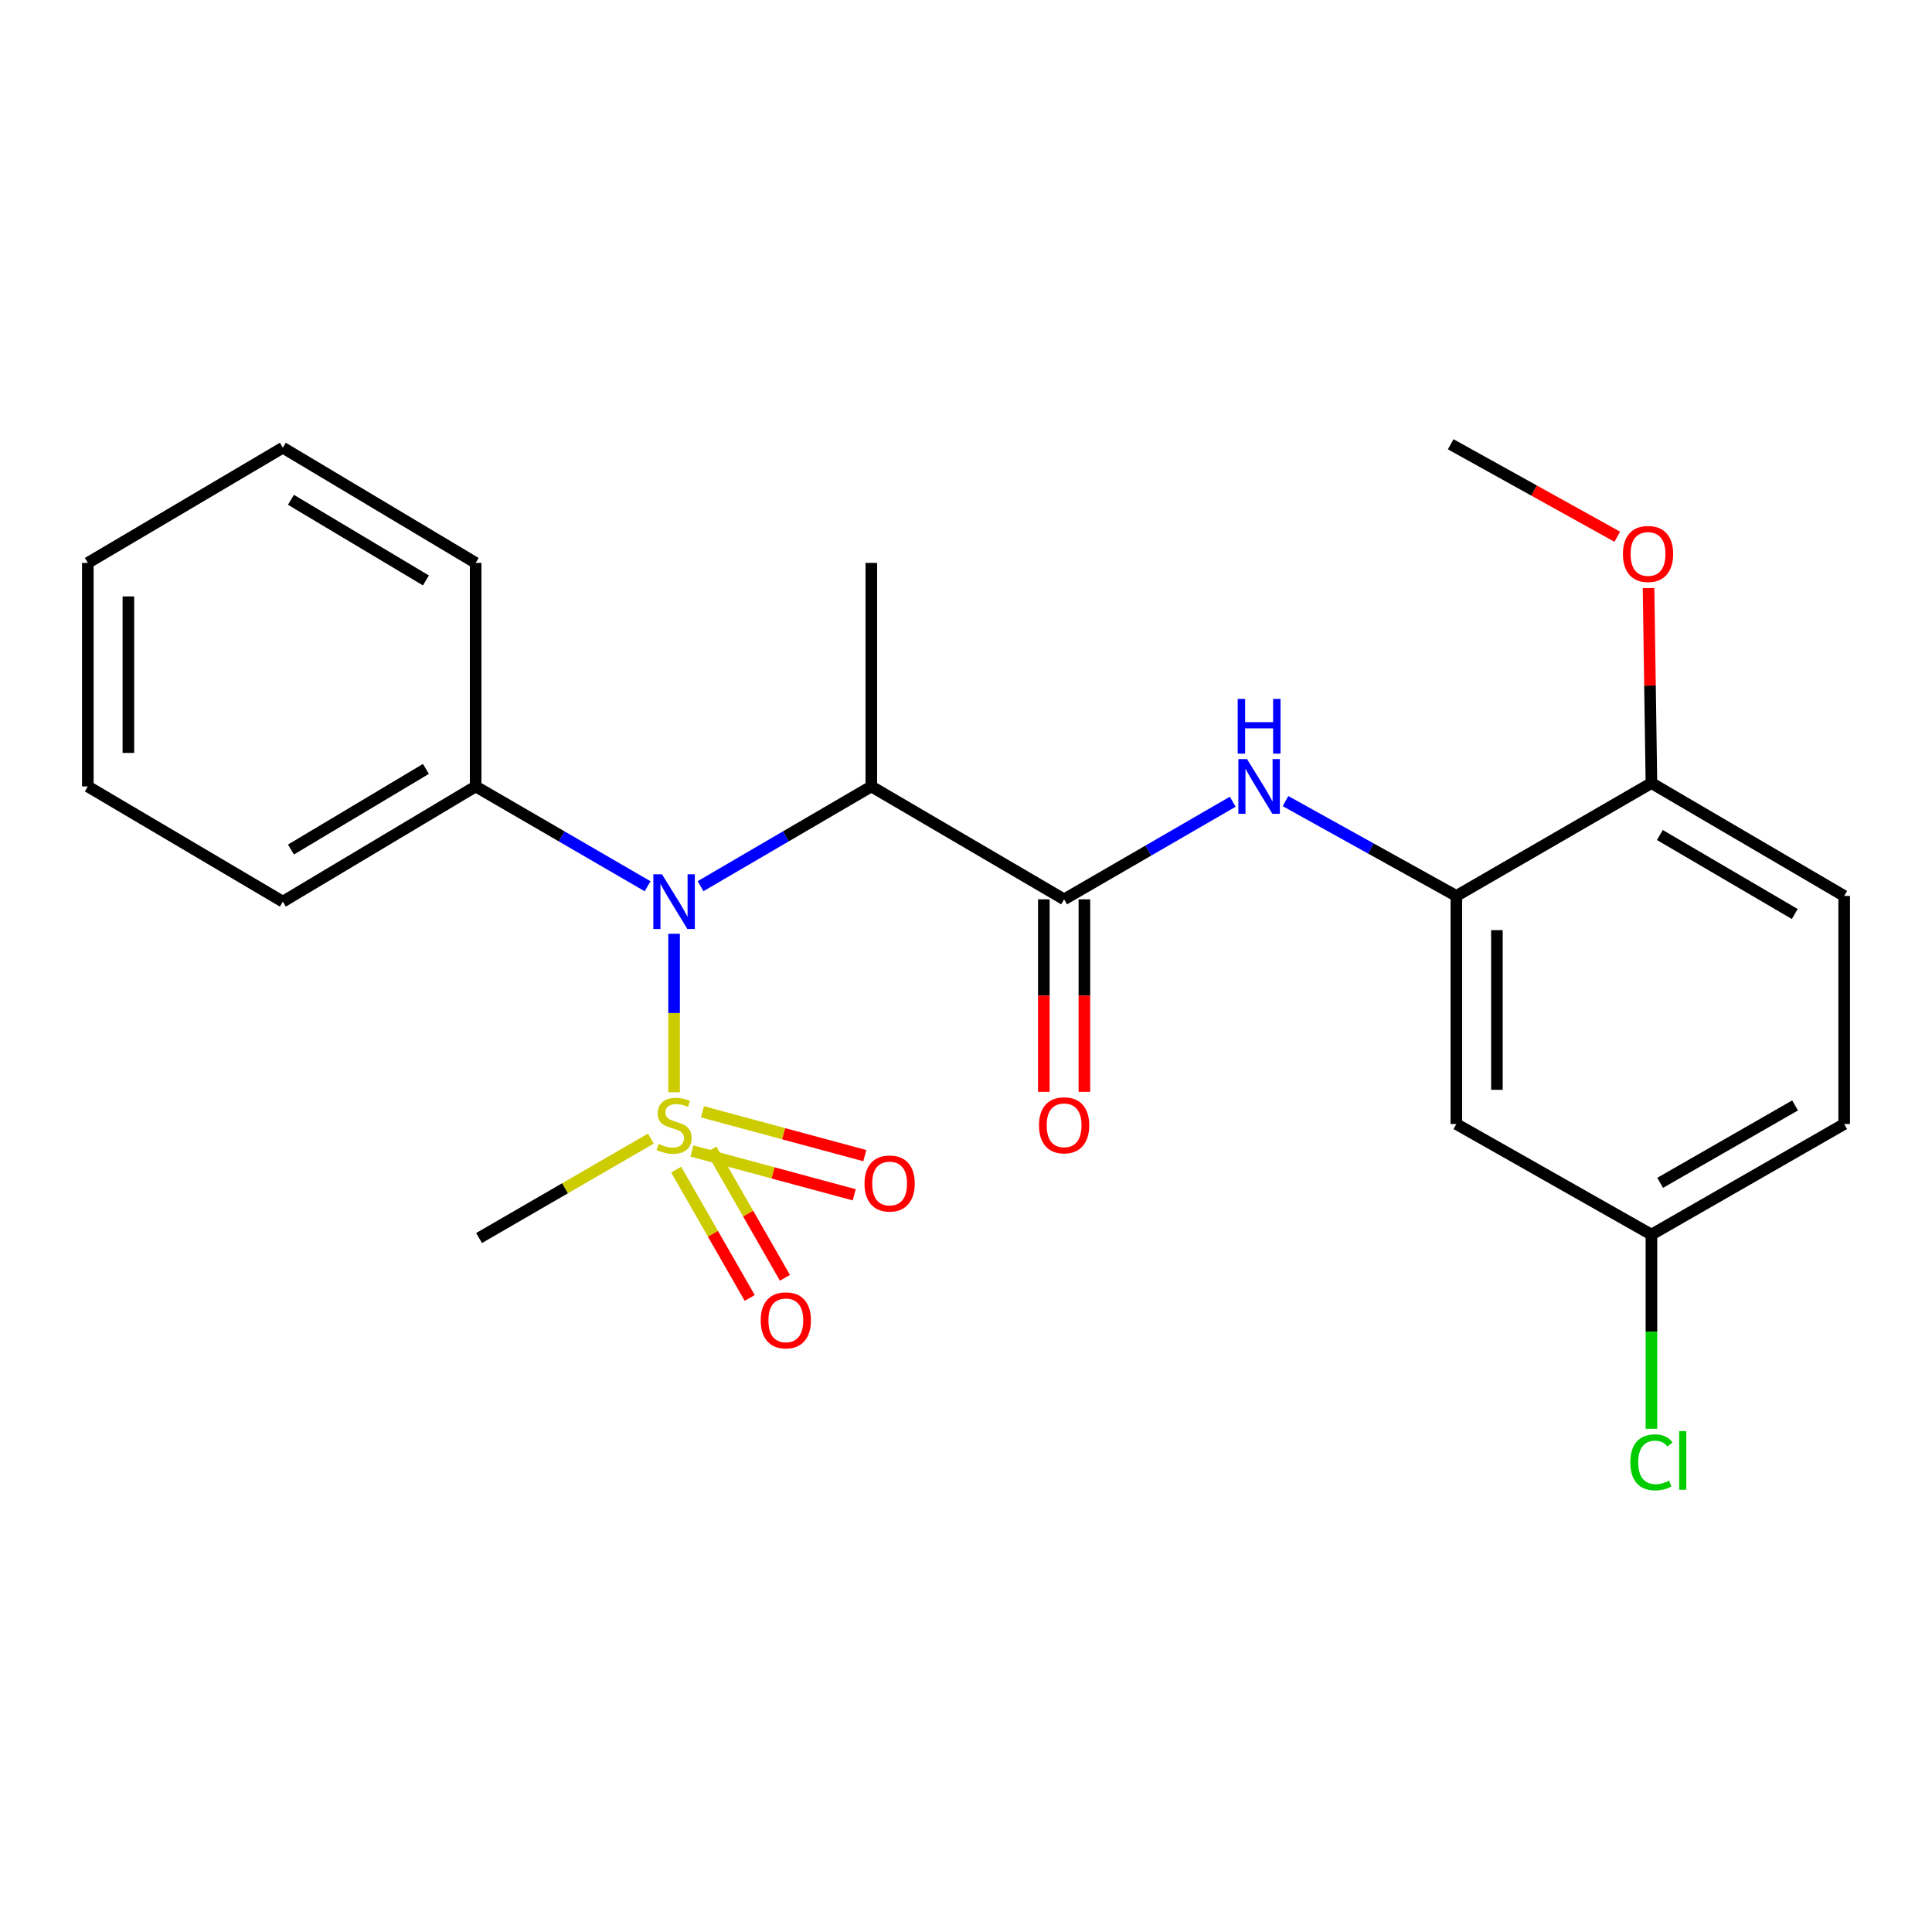 <?xml version='1.0' encoding='iso-8859-1'?>
<svg version='1.1' baseProfile='full'
              xmlns='http://www.w3.org/2000/svg'
                      xmlns:rdkit='http://www.rdkit.org/xml'
                      xmlns:xlink='http://www.w3.org/1999/xlink'
                  xml:space='preserve'
width='1000px' height='1000px' viewBox='0 0 1000 1000'>
<!-- END OF HEADER -->
<rect style='opacity:1.0;fill:#FFFFFF;stroke:none' width='1000' height='1000' x='0' y='0'> </rect>
<path class='bond-0' d='M 348.905,565.366 L 348.905,524.34' style='fill:none;fill-rule:evenodd;stroke:#CCCC00;stroke-width:6px;stroke-linecap:butt;stroke-linejoin:miter;stroke-opacity:1' />
<path class='bond-0' d='M 348.905,524.34 L 348.905,483.315' style='fill:none;fill-rule:evenodd;stroke:#0000FF;stroke-width:6px;stroke-linecap:butt;stroke-linejoin:miter;stroke-opacity:1' />
<path class='bond-6' d='M 349.988,605.386 L 369.022,638.606' style='fill:none;fill-rule:evenodd;stroke:#CCCC00;stroke-width:6px;stroke-linecap:butt;stroke-linejoin:miter;stroke-opacity:1' />
<path class='bond-6' d='M 369.022,638.606 L 388.056,671.826' style='fill:none;fill-rule:evenodd;stroke:#FF0000;stroke-width:6px;stroke-linecap:butt;stroke-linejoin:miter;stroke-opacity:1' />
<path class='bond-6' d='M 368.207,594.947 L 387.241,628.166' style='fill:none;fill-rule:evenodd;stroke:#CCCC00;stroke-width:6px;stroke-linecap:butt;stroke-linejoin:miter;stroke-opacity:1' />
<path class='bond-6' d='M 387.241,628.166 L 406.276,661.386' style='fill:none;fill-rule:evenodd;stroke:#FF0000;stroke-width:6px;stroke-linecap:butt;stroke-linejoin:miter;stroke-opacity:1' />
<path class='bond-7' d='M 358.137,595.746 L 400.143,607.087' style='fill:none;fill-rule:evenodd;stroke:#CCCC00;stroke-width:6px;stroke-linecap:butt;stroke-linejoin:miter;stroke-opacity:1' />
<path class='bond-7' d='M 400.143,607.087 L 442.149,618.429' style='fill:none;fill-rule:evenodd;stroke:#FF0000;stroke-width:6px;stroke-linecap:butt;stroke-linejoin:miter;stroke-opacity:1' />
<path class='bond-7' d='M 363.61,575.473 L 405.616,586.815' style='fill:none;fill-rule:evenodd;stroke:#CCCC00;stroke-width:6px;stroke-linecap:butt;stroke-linejoin:miter;stroke-opacity:1' />
<path class='bond-7' d='M 405.616,586.815 L 447.623,598.156' style='fill:none;fill-rule:evenodd;stroke:#FF0000;stroke-width:6px;stroke-linecap:butt;stroke-linejoin:miter;stroke-opacity:1' />
<path class='bond-13' d='M 336.909,589.321 L 292.435,615.06' style='fill:none;fill-rule:evenodd;stroke:#CCCC00;stroke-width:6px;stroke-linecap:butt;stroke-linejoin:miter;stroke-opacity:1' />
<path class='bond-13' d='M 292.435,615.06 L 247.961,640.8' style='fill:none;fill-rule:evenodd;stroke:#000000;stroke-width:6px;stroke-linecap:butt;stroke-linejoin:miter;stroke-opacity:1' />
<path class='bond-2' d='M 362.6,458.689 L 406.796,432.877' style='fill:none;fill-rule:evenodd;stroke:#0000FF;stroke-width:6px;stroke-linecap:butt;stroke-linejoin:miter;stroke-opacity:1' />
<path class='bond-2' d='M 406.796,432.877 L 450.992,407.065' style='fill:none;fill-rule:evenodd;stroke:#000000;stroke-width:6px;stroke-linecap:butt;stroke-linejoin:miter;stroke-opacity:1' />
<path class='bond-10' d='M 335.196,458.73 L 290.698,432.897' style='fill:none;fill-rule:evenodd;stroke:#0000FF;stroke-width:6px;stroke-linecap:butt;stroke-linejoin:miter;stroke-opacity:1' />
<path class='bond-10' d='M 290.698,432.897 L 246.199,407.065' style='fill:none;fill-rule:evenodd;stroke:#000000;stroke-width:6px;stroke-linecap:butt;stroke-linejoin:miter;stroke-opacity:1' />
<path class='bond-1' d='M 550.781,465.498 L 450.992,407.065' style='fill:none;fill-rule:evenodd;stroke:#000000;stroke-width:6px;stroke-linecap:butt;stroke-linejoin:miter;stroke-opacity:1' />
<path class='bond-3' d='M 550.781,465.498 L 594.419,440.234' style='fill:none;fill-rule:evenodd;stroke:#000000;stroke-width:6px;stroke-linecap:butt;stroke-linejoin:miter;stroke-opacity:1' />
<path class='bond-3' d='M 594.419,440.234 L 638.058,414.97' style='fill:none;fill-rule:evenodd;stroke:#0000FF;stroke-width:6px;stroke-linecap:butt;stroke-linejoin:miter;stroke-opacity:1' />
<path class='bond-9' d='M 540.282,465.498 L 540.282,515.317' style='fill:none;fill-rule:evenodd;stroke:#000000;stroke-width:6px;stroke-linecap:butt;stroke-linejoin:miter;stroke-opacity:1' />
<path class='bond-9' d='M 540.282,515.317 L 540.282,565.136' style='fill:none;fill-rule:evenodd;stroke:#FF0000;stroke-width:6px;stroke-linecap:butt;stroke-linejoin:miter;stroke-opacity:1' />
<path class='bond-9' d='M 561.28,465.498 L 561.28,515.317' style='fill:none;fill-rule:evenodd;stroke:#000000;stroke-width:6px;stroke-linecap:butt;stroke-linejoin:miter;stroke-opacity:1' />
<path class='bond-9' d='M 561.28,515.317 L 561.28,565.136' style='fill:none;fill-rule:evenodd;stroke:#FF0000;stroke-width:6px;stroke-linecap:butt;stroke-linejoin:miter;stroke-opacity:1' />
<path class='bond-16' d='M 450.992,407.065 L 450.992,291.352' style='fill:none;fill-rule:evenodd;stroke:#000000;stroke-width:6px;stroke-linecap:butt;stroke-linejoin:miter;stroke-opacity:1' />
<path class='bond-4' d='M 665.373,414.647 L 709.587,439.192' style='fill:none;fill-rule:evenodd;stroke:#0000FF;stroke-width:6px;stroke-linecap:butt;stroke-linejoin:miter;stroke-opacity:1' />
<path class='bond-4' d='M 709.587,439.192 L 753.801,463.737' style='fill:none;fill-rule:evenodd;stroke:#000000;stroke-width:6px;stroke-linecap:butt;stroke-linejoin:miter;stroke-opacity:1' />
<path class='bond-5' d='M 753.801,463.737 L 753.801,581.795' style='fill:none;fill-rule:evenodd;stroke:#000000;stroke-width:6px;stroke-linecap:butt;stroke-linejoin:miter;stroke-opacity:1' />
<path class='bond-5' d='M 774.799,481.446 L 774.799,564.086' style='fill:none;fill-rule:evenodd;stroke:#000000;stroke-width:6px;stroke-linecap:butt;stroke-linejoin:miter;stroke-opacity:1' />
<path class='bond-8' d='M 753.801,463.737 L 854.78,405.315' style='fill:none;fill-rule:evenodd;stroke:#000000;stroke-width:6px;stroke-linecap:butt;stroke-linejoin:miter;stroke-opacity:1' />
<path class='bond-12' d='M 753.801,581.795 L 854.78,639.027' style='fill:none;fill-rule:evenodd;stroke:#000000;stroke-width:6px;stroke-linecap:butt;stroke-linejoin:miter;stroke-opacity:1' />
<path class='bond-11' d='M 854.78,405.315 L 954.545,463.737' style='fill:none;fill-rule:evenodd;stroke:#000000;stroke-width:6px;stroke-linecap:butt;stroke-linejoin:miter;stroke-opacity:1' />
<path class='bond-11' d='M 859.134,432.198 L 928.97,473.094' style='fill:none;fill-rule:evenodd;stroke:#000000;stroke-width:6px;stroke-linecap:butt;stroke-linejoin:miter;stroke-opacity:1' />
<path class='bond-17' d='M 854.78,405.315 L 854.031,354.846' style='fill:none;fill-rule:evenodd;stroke:#000000;stroke-width:6px;stroke-linecap:butt;stroke-linejoin:miter;stroke-opacity:1' />
<path class='bond-17' d='M 854.031,354.846 L 853.281,304.377' style='fill:none;fill-rule:evenodd;stroke:#FF0000;stroke-width:6px;stroke-linecap:butt;stroke-linejoin:miter;stroke-opacity:1' />
<path class='bond-18' d='M 246.199,407.065 L 146.399,466.688' style='fill:none;fill-rule:evenodd;stroke:#000000;stroke-width:6px;stroke-linecap:butt;stroke-linejoin:miter;stroke-opacity:1' />
<path class='bond-18' d='M 220.46,397.982 L 150.599,439.718' style='fill:none;fill-rule:evenodd;stroke:#000000;stroke-width:6px;stroke-linecap:butt;stroke-linejoin:miter;stroke-opacity:1' />
<path class='bond-19' d='M 246.199,407.065 L 246.199,291.352' style='fill:none;fill-rule:evenodd;stroke:#000000;stroke-width:6px;stroke-linecap:butt;stroke-linejoin:miter;stroke-opacity:1' />
<path class='bond-14' d='M 954.545,463.737 L 954.545,581.795' style='fill:none;fill-rule:evenodd;stroke:#000000;stroke-width:6px;stroke-linecap:butt;stroke-linejoin:miter;stroke-opacity:1' />
<path class='bond-15' d='M 854.78,639.027 L 854.78,689.281' style='fill:none;fill-rule:evenodd;stroke:#000000;stroke-width:6px;stroke-linecap:butt;stroke-linejoin:miter;stroke-opacity:1' />
<path class='bond-15' d='M 854.78,689.281 L 854.78,739.536' style='fill:none;fill-rule:evenodd;stroke:#00CC00;stroke-width:6px;stroke-linecap:butt;stroke-linejoin:miter;stroke-opacity:1' />
<path class='bond-25' d='M 854.78,639.027 L 954.545,581.795' style='fill:none;fill-rule:evenodd;stroke:#000000;stroke-width:6px;stroke-linecap:butt;stroke-linejoin:miter;stroke-opacity:1' />
<path class='bond-25' d='M 859.296,612.228 L 929.132,572.165' style='fill:none;fill-rule:evenodd;stroke:#000000;stroke-width:6px;stroke-linecap:butt;stroke-linejoin:miter;stroke-opacity:1' />
<path class='bond-20' d='M 837.098,277.813 L 793.991,253.884' style='fill:none;fill-rule:evenodd;stroke:#FF0000;stroke-width:6px;stroke-linecap:butt;stroke-linejoin:miter;stroke-opacity:1' />
<path class='bond-20' d='M 793.991,253.884 L 750.884,229.955' style='fill:none;fill-rule:evenodd;stroke:#000000;stroke-width:6px;stroke-linecap:butt;stroke-linejoin:miter;stroke-opacity:1' />
<path class='bond-22' d='M 146.399,466.688 L 45.455,407.065' style='fill:none;fill-rule:evenodd;stroke:#000000;stroke-width:6px;stroke-linecap:butt;stroke-linejoin:miter;stroke-opacity:1' />
<path class='bond-21' d='M 246.199,291.352 L 146.399,231.728' style='fill:none;fill-rule:evenodd;stroke:#000000;stroke-width:6px;stroke-linecap:butt;stroke-linejoin:miter;stroke-opacity:1' />
<path class='bond-21' d='M 220.46,300.435 L 150.599,258.698' style='fill:none;fill-rule:evenodd;stroke:#000000;stroke-width:6px;stroke-linecap:butt;stroke-linejoin:miter;stroke-opacity:1' />
<path class='bond-23' d='M 146.399,231.728 L 45.455,291.352' style='fill:none;fill-rule:evenodd;stroke:#000000;stroke-width:6px;stroke-linecap:butt;stroke-linejoin:miter;stroke-opacity:1' />
<path class='bond-24' d='M 45.455,407.065 L 45.455,291.352' style='fill:none;fill-rule:evenodd;stroke:#000000;stroke-width:6px;stroke-linecap:butt;stroke-linejoin:miter;stroke-opacity:1' />
<path class='bond-24' d='M 66.453,389.708 L 66.453,308.709' style='fill:none;fill-rule:evenodd;stroke:#000000;stroke-width:6px;stroke-linecap:butt;stroke-linejoin:miter;stroke-opacity:1' />
<path  class='atom-0' d='M 340.905 592.098
Q 341.225 592.218, 342.545 592.778
Q 343.865 593.338, 345.305 593.698
Q 346.785 594.018, 348.225 594.018
Q 350.905 594.018, 352.465 592.738
Q 354.025 591.418, 354.025 589.138
Q 354.025 587.578, 353.225 586.618
Q 352.465 585.658, 351.265 585.138
Q 350.065 584.618, 348.065 584.018
Q 345.545 583.258, 344.025 582.538
Q 342.545 581.818, 341.465 580.298
Q 340.425 578.778, 340.425 576.218
Q 340.425 572.658, 342.825 570.458
Q 345.265 568.258, 350.065 568.258
Q 353.345 568.258, 357.065 569.818
L 356.145 572.898
Q 352.745 571.498, 350.185 571.498
Q 347.425 571.498, 345.905 572.658
Q 344.385 573.778, 344.425 575.738
Q 344.425 577.258, 345.185 578.178
Q 345.985 579.098, 347.105 579.618
Q 348.265 580.138, 350.185 580.738
Q 352.745 581.538, 354.265 582.338
Q 355.785 583.138, 356.865 584.778
Q 357.985 586.378, 357.985 589.138
Q 357.985 593.058, 355.345 595.178
Q 352.745 597.258, 348.385 597.258
Q 345.865 597.258, 343.945 596.698
Q 342.065 596.178, 339.825 595.258
L 340.905 592.098
' fill='#CCCC00'/>
<path  class='atom-1' d='M 342.645 452.528
L 351.925 467.528
Q 352.845 469.008, 354.325 471.688
Q 355.805 474.368, 355.885 474.528
L 355.885 452.528
L 359.645 452.528
L 359.645 480.848
L 355.765 480.848
L 345.805 464.448
Q 344.645 462.528, 343.405 460.328
Q 342.205 458.128, 341.845 457.448
L 341.845 480.848
L 338.165 480.848
L 338.165 452.528
L 342.645 452.528
' fill='#0000FF'/>
<path  class='atom-4' d='M 645.453 392.905
L 654.733 407.905
Q 655.653 409.385, 657.133 412.065
Q 658.613 414.745, 658.693 414.905
L 658.693 392.905
L 662.453 392.905
L 662.453 421.225
L 658.573 421.225
L 648.613 404.825
Q 647.453 402.905, 646.213 400.705
Q 645.013 398.505, 644.653 397.825
L 644.653 421.225
L 640.973 421.225
L 640.973 392.905
L 645.453 392.905
' fill='#0000FF'/>
<path  class='atom-4' d='M 640.633 361.753
L 644.473 361.753
L 644.473 373.793
L 658.953 373.793
L 658.953 361.753
L 662.793 361.753
L 662.793 390.073
L 658.953 390.073
L 658.953 376.993
L 644.473 376.993
L 644.473 390.073
L 640.633 390.073
L 640.633 361.753
' fill='#0000FF'/>
<path  class='atom-7' d='M 393.744 683.402
Q 393.744 676.602, 397.104 672.802
Q 400.464 669.002, 406.744 669.002
Q 413.024 669.002, 416.384 672.802
Q 419.744 676.602, 419.744 683.402
Q 419.744 690.282, 416.344 694.202
Q 412.944 698.082, 406.744 698.082
Q 400.504 698.082, 397.104 694.202
Q 393.744 690.322, 393.744 683.402
M 406.744 694.882
Q 411.064 694.882, 413.384 692.002
Q 415.744 689.082, 415.744 683.402
Q 415.744 677.842, 413.384 675.042
Q 411.064 672.202, 406.744 672.202
Q 402.424 672.202, 400.064 675.002
Q 397.744 677.802, 397.744 683.402
Q 397.744 689.122, 400.064 692.002
Q 402.424 694.882, 406.744 694.882
' fill='#FF0000'/>
<path  class='atom-8' d='M 447.465 612.579
Q 447.465 605.779, 450.825 601.979
Q 454.185 598.179, 460.465 598.179
Q 466.745 598.179, 470.105 601.979
Q 473.465 605.779, 473.465 612.579
Q 473.465 619.459, 470.065 623.379
Q 466.665 627.259, 460.465 627.259
Q 454.225 627.259, 450.825 623.379
Q 447.465 619.499, 447.465 612.579
M 460.465 624.059
Q 464.785 624.059, 467.105 621.179
Q 469.465 618.259, 469.465 612.579
Q 469.465 607.019, 467.105 604.219
Q 464.785 601.379, 460.465 601.379
Q 456.145 601.379, 453.785 604.179
Q 451.465 606.979, 451.465 612.579
Q 451.465 618.299, 453.785 621.179
Q 456.145 624.059, 460.465 624.059
' fill='#FF0000'/>
<path  class='atom-10' d='M 537.781 582.458
Q 537.781 575.658, 541.141 571.858
Q 544.501 568.058, 550.781 568.058
Q 557.061 568.058, 560.421 571.858
Q 563.781 575.658, 563.781 582.458
Q 563.781 589.338, 560.381 593.258
Q 556.981 597.138, 550.781 597.138
Q 544.541 597.138, 541.141 593.258
Q 537.781 589.378, 537.781 582.458
M 550.781 593.938
Q 555.101 593.938, 557.421 591.058
Q 559.781 588.138, 559.781 582.458
Q 559.781 576.898, 557.421 574.098
Q 555.101 571.258, 550.781 571.258
Q 546.461 571.258, 544.101 574.058
Q 541.781 576.858, 541.781 582.458
Q 541.781 588.178, 544.101 591.058
Q 546.461 593.938, 550.781 593.938
' fill='#FF0000'/>
<path  class='atom-16' d='M 843.86 756.898
Q 843.86 749.858, 847.14 746.178
Q 850.46 742.458, 856.74 742.458
Q 862.58 742.458, 865.7 746.578
L 863.06 748.738
Q 860.78 745.738, 856.74 745.738
Q 852.46 745.738, 850.18 748.618
Q 847.94 751.458, 847.94 756.898
Q 847.94 762.498, 850.26 765.378
Q 852.62 768.258, 857.18 768.258
Q 860.3 768.258, 863.94 766.378
L 865.06 769.378
Q 863.58 770.338, 861.34 770.898
Q 859.1 771.458, 856.62 771.458
Q 850.46 771.458, 847.14 767.698
Q 843.86 763.938, 843.86 756.898
' fill='#00CC00'/>
<path  class='atom-16' d='M 869.14 740.738
L 872.82 740.738
L 872.82 771.098
L 869.14 771.098
L 869.14 740.738
' fill='#00CC00'/>
<path  class='atom-18' d='M 840.018 286.73
Q 840.018 279.93, 843.378 276.13
Q 846.738 272.33, 853.018 272.33
Q 859.298 272.33, 862.658 276.13
Q 866.018 279.93, 866.018 286.73
Q 866.018 293.61, 862.618 297.53
Q 859.218 301.41, 853.018 301.41
Q 846.778 301.41, 843.378 297.53
Q 840.018 293.65, 840.018 286.73
M 853.018 298.21
Q 857.338 298.21, 859.658 295.33
Q 862.018 292.41, 862.018 286.73
Q 862.018 281.17, 859.658 278.37
Q 857.338 275.53, 853.018 275.53
Q 848.698 275.53, 846.338 278.33
Q 844.018 281.13, 844.018 286.73
Q 844.018 292.45, 846.338 295.33
Q 848.698 298.21, 853.018 298.21
' fill='#FF0000'/>
</svg>
